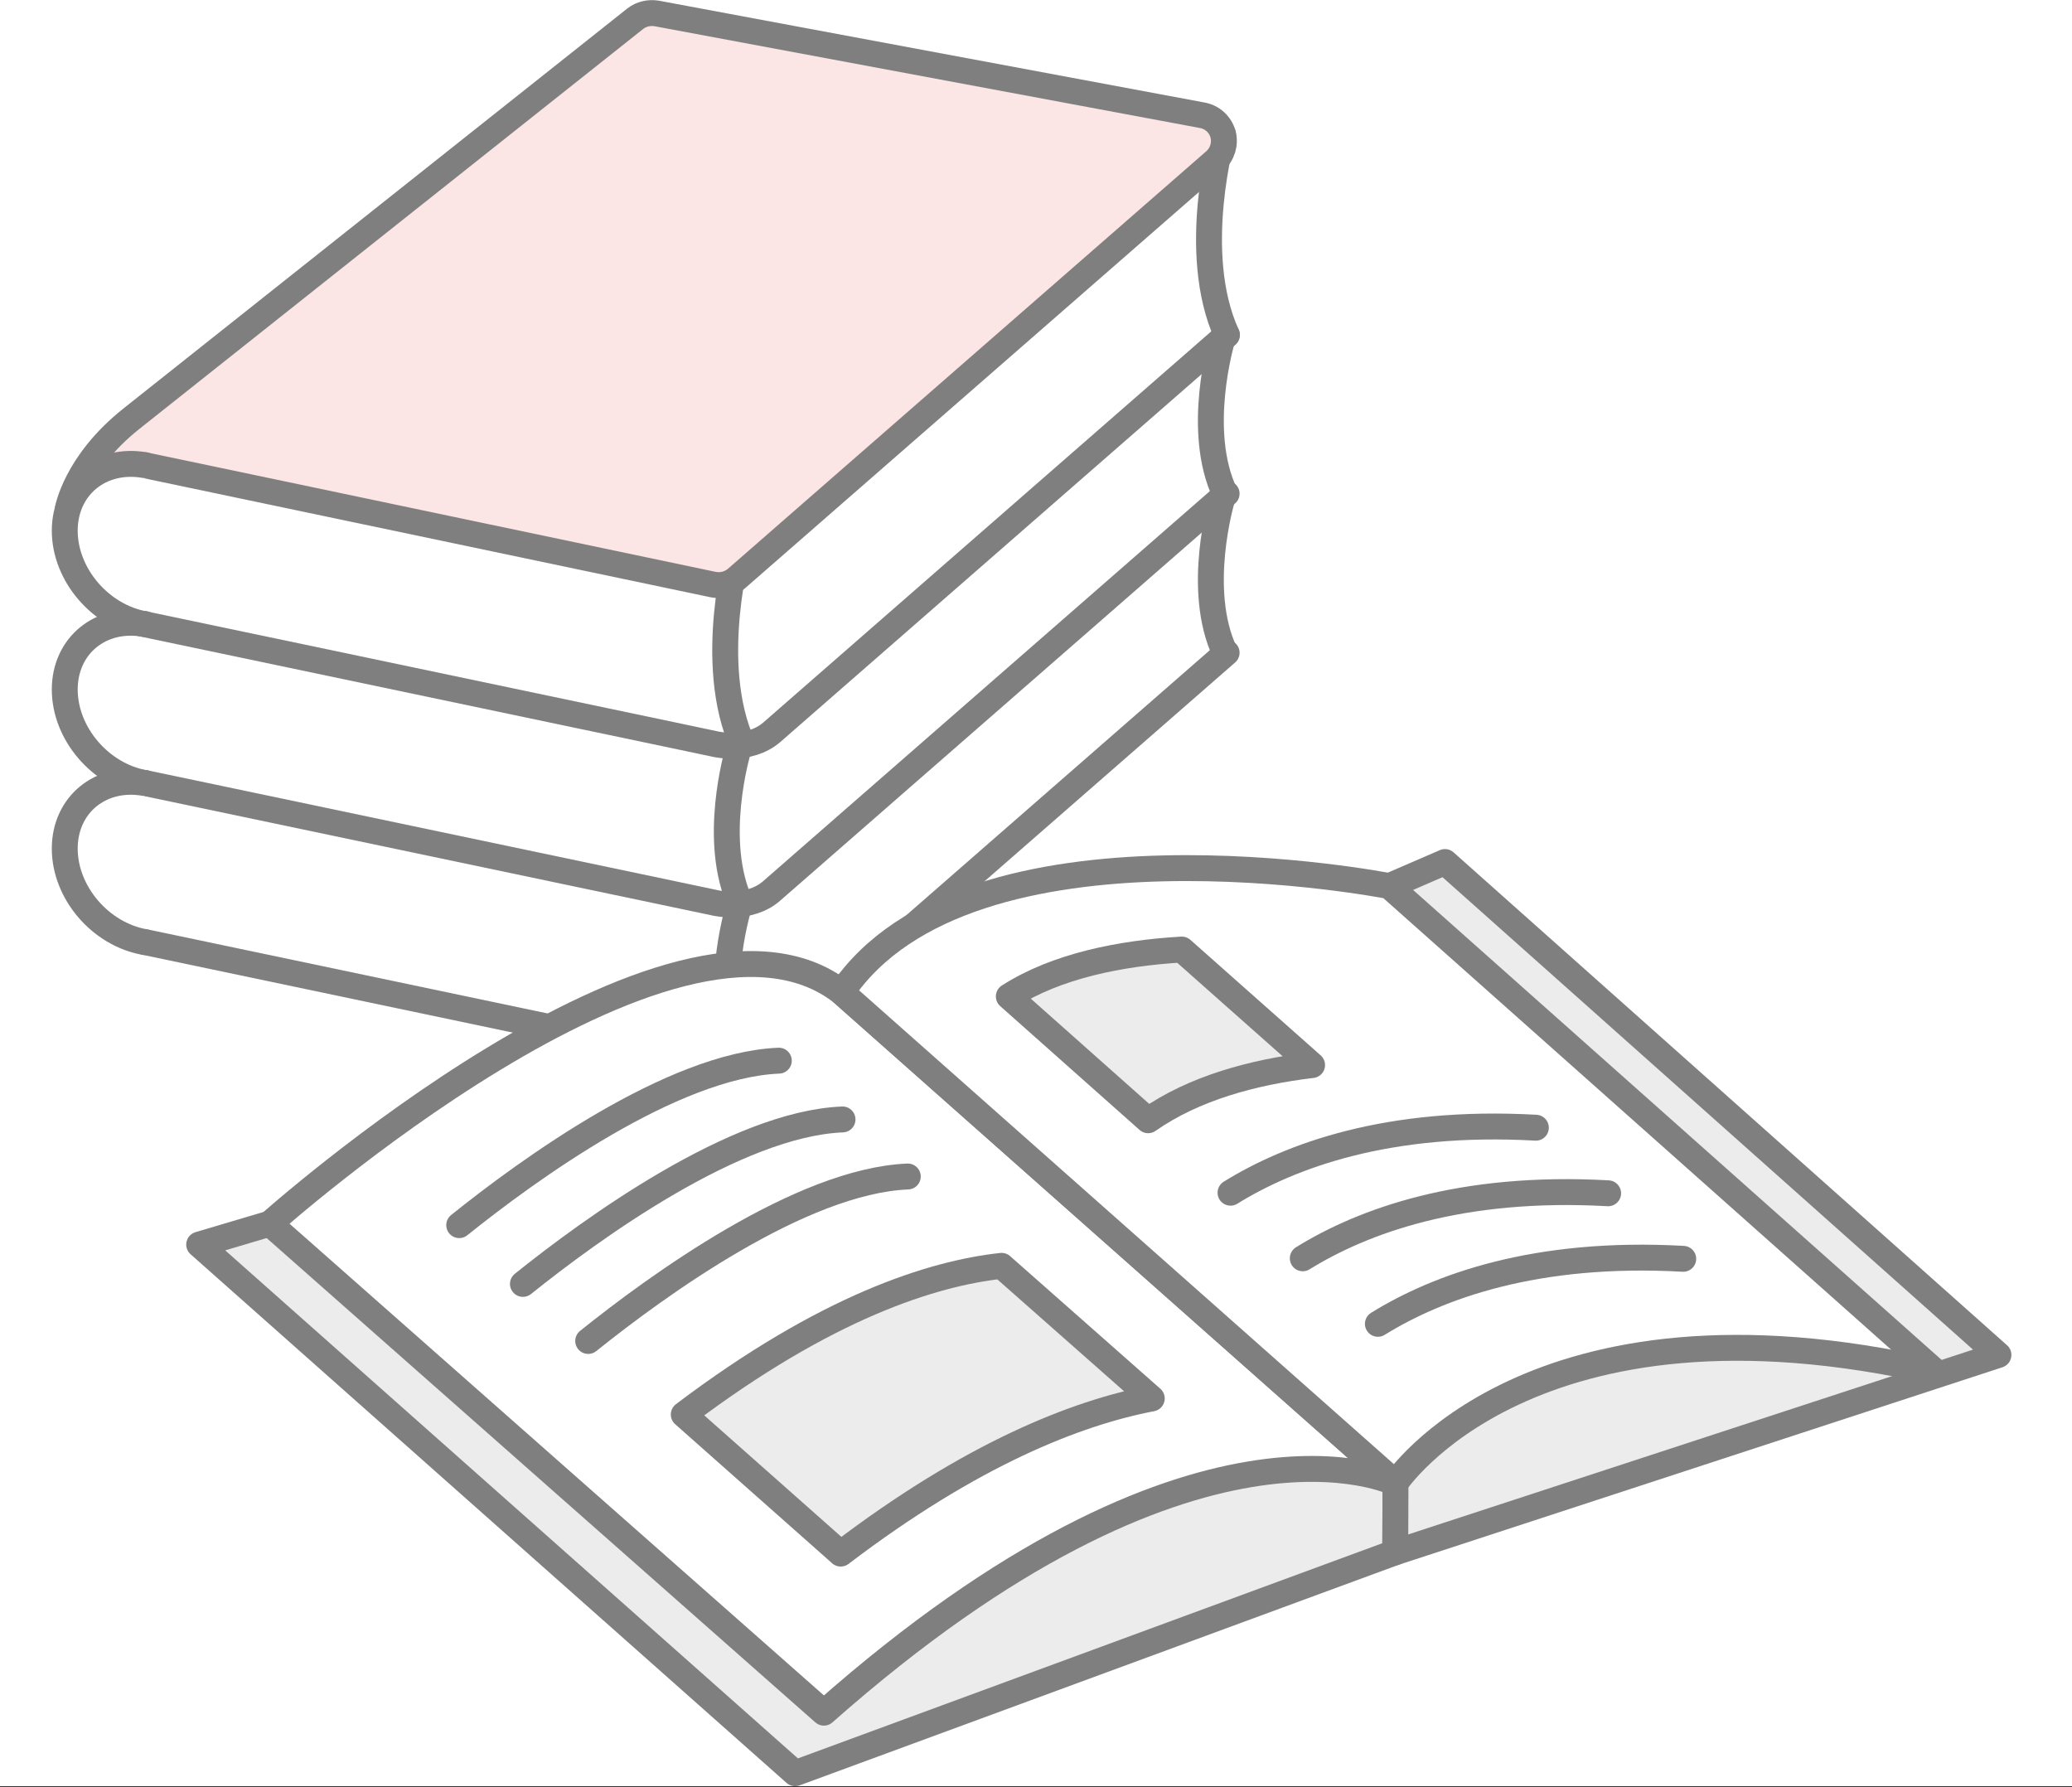 <svg width="80" height="69" viewBox="0 0 80 69" fill="none" xmlns="http://www.w3.org/2000/svg"><rect x="0" y="0" width="80" height="69" fill="#333333" stroke="none"/><rect width="80" height="68.96" fill="#fff"/><g clip-path="url(#clip0_25_27010)"><path d="M47.22 5.18s-1.31 4.55.15 7.75m-.19.21s-1.04 3.48.12 5.92m-18.76 1.98s-1.31 4.55.15 7.75m-.2.21s-1.04 3.48.12 5.92" stroke="#7F7F7F" stroke-linecap="round" stroke-linejoin="round"/><path d="M5.59 30.229l20.37 4.28 1.66.35s1.3.3 2.17-.46l17.57-15.34" stroke="#7F7F7F" stroke-linecap="round" stroke-linejoin="round"/><path d="M5.59 30.231c-1.71-.3-3.09-1.91-3.09-3.61s1.39-2.83 3.09-2.53" fill="#fff"/><path d="M5.59 30.231c-1.71-.3-3.09-1.91-3.09-3.61s1.39-2.83 3.09-2.53m41.59-4.81s-1.04 3.48.12 5.92m-18.81 9.928s-1.04 3.48.12 5.92" stroke="#7F7F7F" stroke-linecap="round" stroke-linejoin="round"/><path d="M5.59 36.37l20.37 4.28 1.66.35s1.3.3 2.17-.46L47.36 25.2" stroke="#7F7F7F" stroke-linecap="round" stroke-linejoin="round"/><path d="M5.59 36.372c-1.71-.3-3.09-1.91-3.09-3.61s1.39-2.83 3.09-2.53" fill="#fff"/><path d="M5.59 36.372c-1.71-.3-3.09-1.91-3.09-3.61s1.39-2.83 3.09-2.53" stroke="#7F7F7F" stroke-linecap="round" stroke-linejoin="round"/><path d="M46.42 4.45L25.36.52c-.29-.05-.6.02-.83.2L5.08 16.16c-2.18 1.73-2.47 3.53-2.47 3.53l.36.05 1.37-1.73 1.25-.05 21.95 4.61c.07.01.14.02.21.02.25 0 .49-.09.68-.25L46.91 6.21c.29-.26.41-.66.31-1.03-.1-.37-.41-.66-.8-.73z" fill="#FBE5E5" stroke="#7F7F7F" stroke-linecap="round" stroke-linejoin="round"/><path d="M5.59 24.098c-1.71-.3-3.09-1.91-3.09-3.61s1.39-2.83 3.09-2.53" fill="#fff"/><path d="M5.59 24.098c-1.71-.3-3.09-1.91-3.09-3.61s1.39-2.83 3.09-2.53m41.78-5.028L29.8 28.27c-.88.76-2.17.46-2.17.46l-1.66-.35L5.59 24.1" stroke="#7F7F7F" stroke-linecap="round" stroke-linejoin="round"/><path d="M53.88 57.26l-.01 2.67-23.17 8.53L7.69 48.05l2.73-.81 18.21-3.99 25.25 14.01z" fill="#ECECEC" stroke="#7F7F7F" stroke-linecap="round" stroke-linejoin="round"/><path d="M53.88 57.261l-.01 2.67 23.29-7.62-21.37-19.03-2.15.93.24 23.05z" fill="#ECECEC" stroke="#7F7F7F" stroke-linecap="round" stroke-linejoin="round"/><path d="M53.88 57.262s-7.69-3.86-22.07 8.86l-21.39-18.88s15.63-13.96 22.08-8.93l21.38 18.94v.01z" fill="#fff" stroke="#7F7F7F" stroke-linecap="round" stroke-linejoin="round"/><path d="M17.73 47.3c2.64-2.12 8.22-6.18 12.34-6.35m-9.88 8.619c2.64-2.12 8.22-6.18 12.34-6.35m-9.82 8.553c2.64-2.12 8.22-6.18 12.34-6.35" stroke="#7F7F7F" stroke-linecap="round" stroke-linejoin="round"/><path d="M53.88 57.26s5.19-7.87 20.86-4.29l-21.1-18.76s-16.24-3.19-21.14 4.1l21.38 18.94v.01z" fill="#fff" stroke="#7F7F7F" stroke-linecap="round" stroke-linejoin="round"/><path d="M53.2 51.11c2.31-1.43 6.09-2.83 11.79-2.51m-17.48-2.552c2.31-1.43 6.09-2.83 11.79-2.51m-9 5.042c2.31-1.43 6.09-2.83 11.79-2.51" stroke="#7F7F7F" stroke-linecap="round" stroke-linejoin="round"/><path d="M32.46 59.981c5.06-3.85 9.09-5.43 12.01-5.99l-5.8-5.12c-2.66.29-6.77 1.58-12.27 5.74l6.05 5.36.01.01zM45.62 36.66c-2.36.14-4.83.63-6.67 1.81l5.38 4.78c1.77-1.24 4.06-1.86 6.33-2.13l-5.03-4.46h-.01z" fill="#ECECEC" stroke="#7F7F7F" stroke-linecap="round" stroke-linejoin="round"/></g><defs><clipPath id="clip0_25_27010"><rect width="75.66" height="68.96" fill="#fff" transform="translate(2)"/></clipPath></defs></svg>